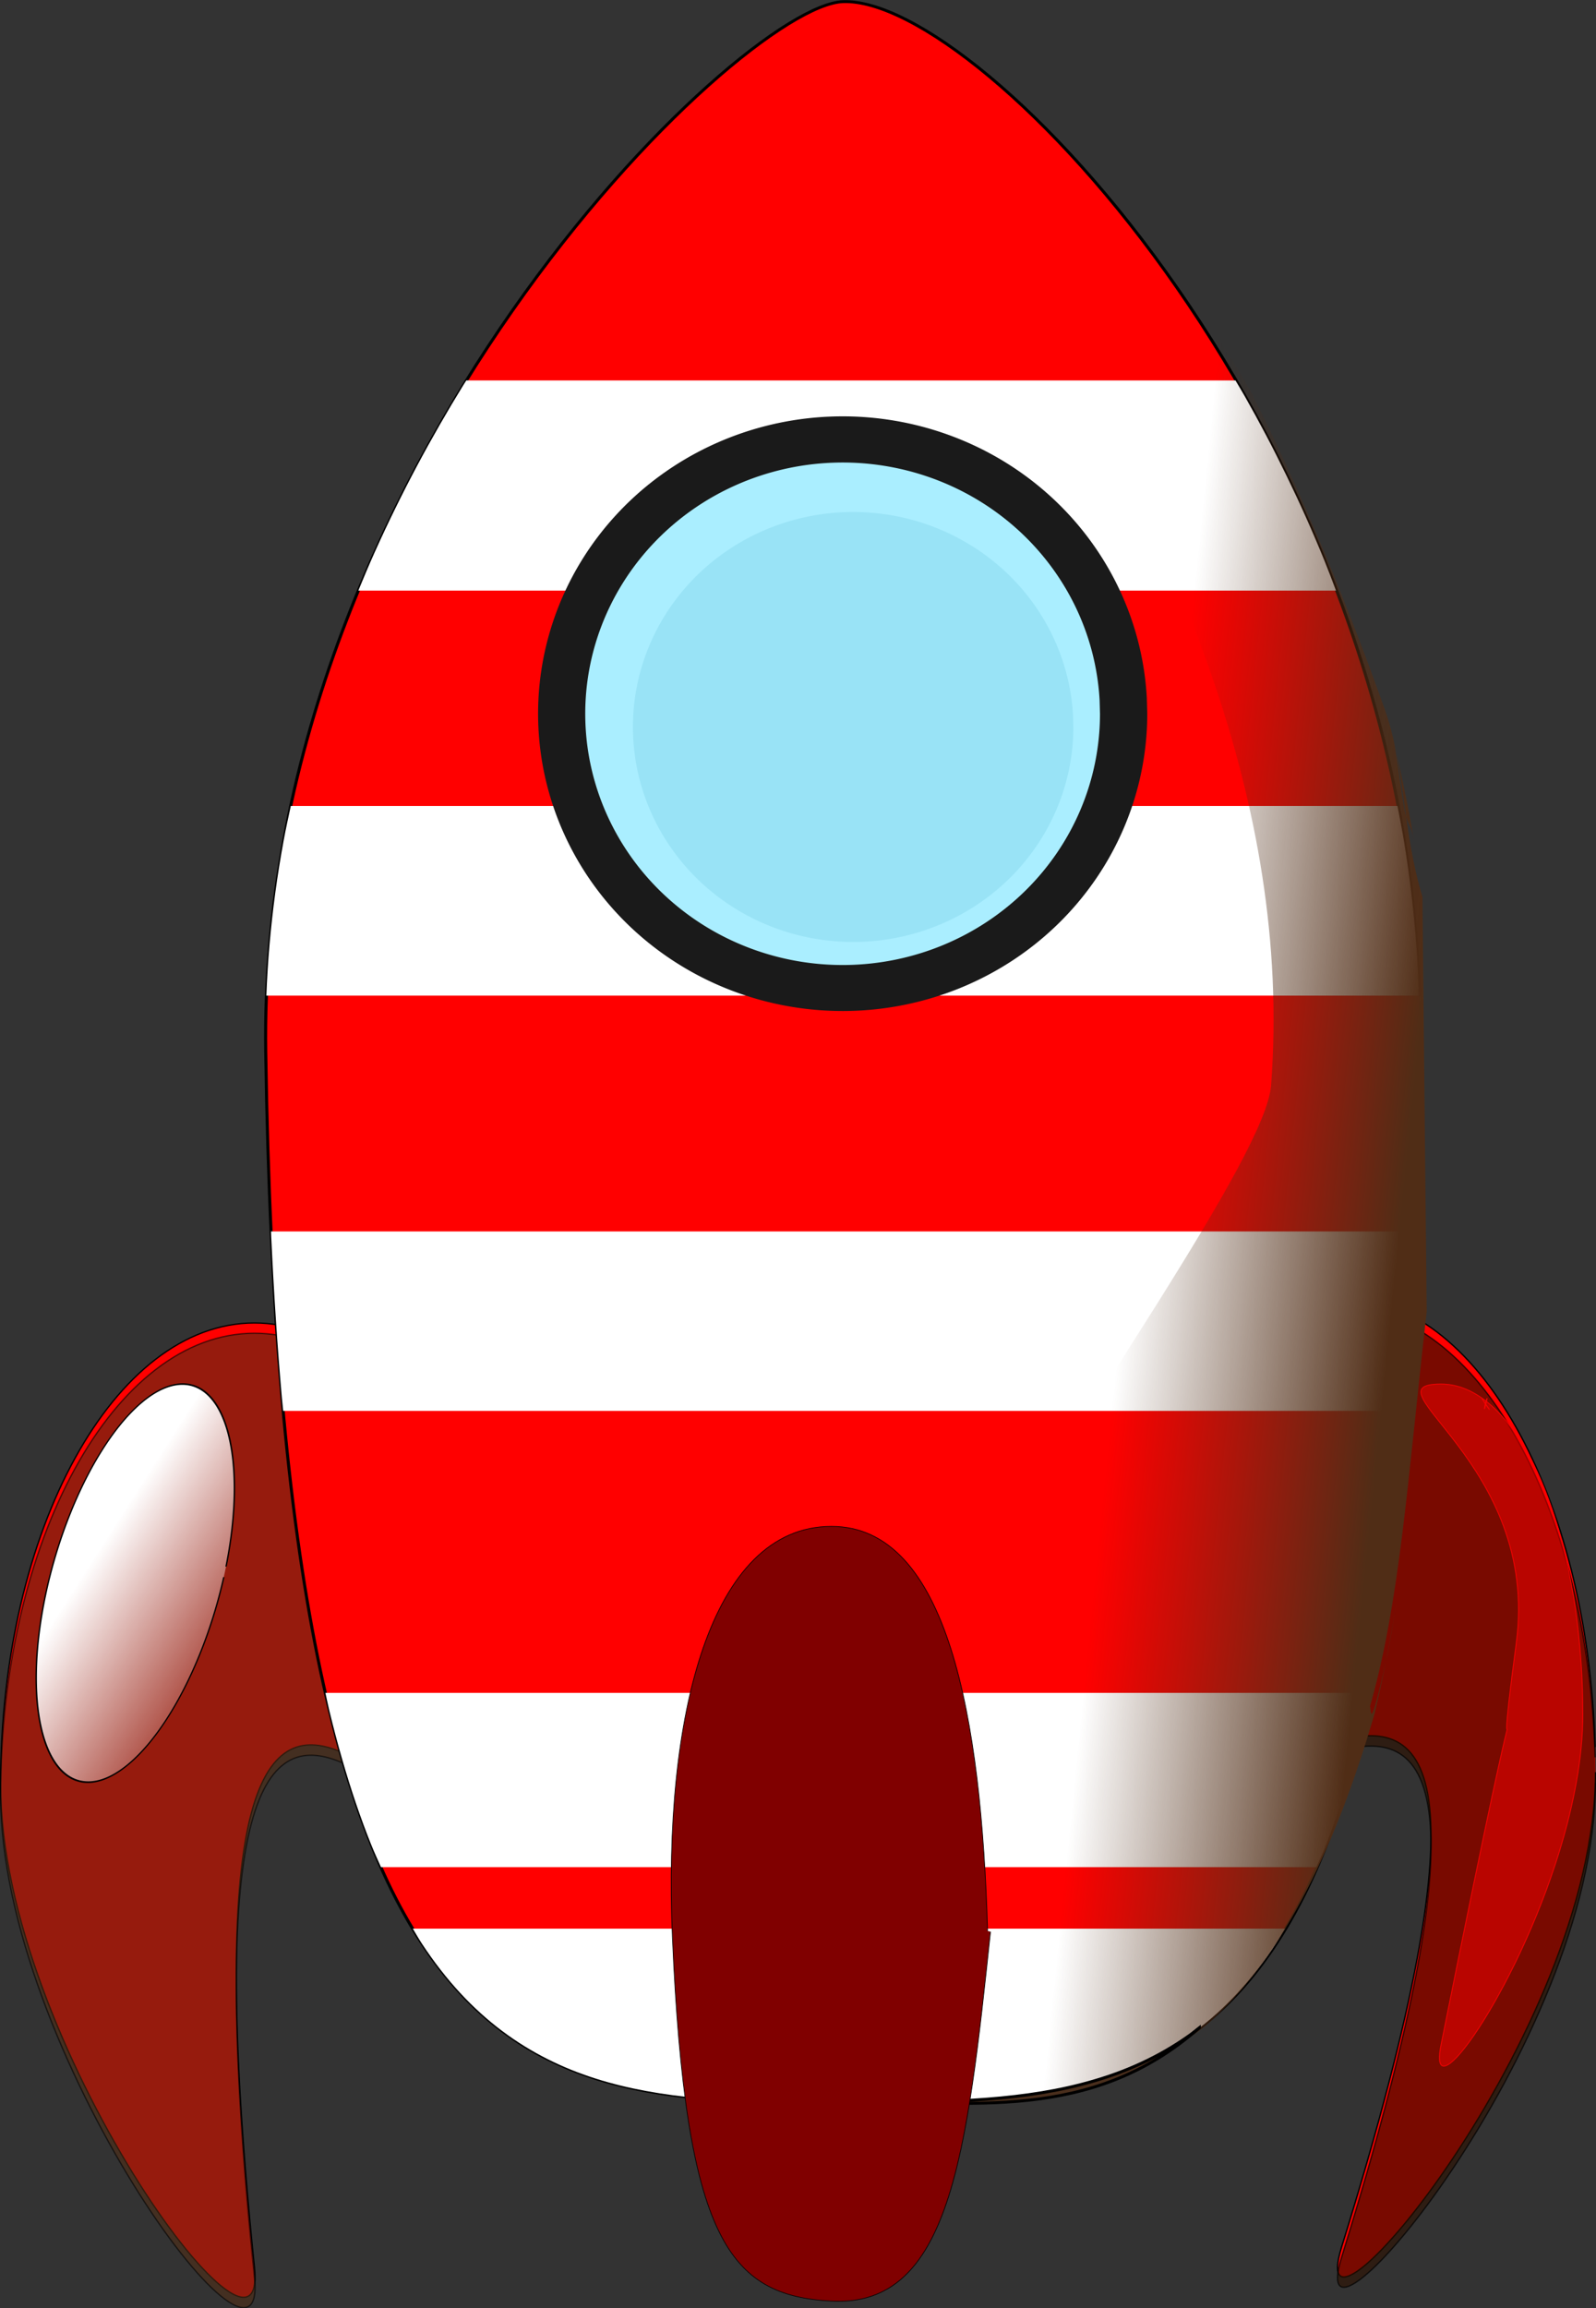 <?xml version="1.0" encoding="UTF-8"?>
<svg version="1.1" viewBox="0 0 719.85 1040.7" xmlns="http://www.w3.org/2000/svg">
<rect x="0" y="0" width="719.85" height="1040.7" fill="#333333" stroke="none"/>
<defs>
<linearGradient id="b" x1="-675.28" x2="-530.98" y1="552.36" y2="624.48" gradientUnits="userSpaceOnUse">
<stop stop-color="#fff" offset="0"/>
<stop stop-color="#fff" stop-opacity="0" offset="1"/>
</linearGradient>
<linearGradient id="a" x1="437.75" x2="292.28" y1="418.3" y2="404.02" gradientTransform="translate(6.894 -7.064)" gradientUnits="userSpaceOnUse">
<stop stop-color="#502d16" offset="0"/>
<stop stop-color="#502d16" stop-opacity="0" offset="1"/>
</linearGradient>
</defs>
<g transform="translate(-10.086 -11.77)">
<g transform="matrix(.829 0 0 .809 281.2 150.19)">
<path d="m541 816.6c0 146.17-160.83 339.52-138.14 264.67 163.7-540.23-138.15-118.52-138.15-264.7 0-146.17 61.849-264.67 138.14-264.67 73.448 0 134.05 110.11 137.95 250.63" fill="#f00" stroke="#000" stroke-width=".727"/>
<path transform="matrix(.727 0 0 .707 -430.58 509)" d="m522.86 445.22c0 201.19-265.83-395.4-190 380.45 10.493 107.36-190-179.26-190-380.45s85.066-364.29 190-364.29c101.02 0 184.37 151.56 189.73 344.96" fill="#f00" stroke="#000"/>
<path d="m541 822.32c0 146.17-160.83 339.52-138.14 264.67 163.71-540.2-138.14-118.5-138.14-264.67s61.849-264.67 138.14-264.67c73.448 0 134.05 110.11 137.95 250.63" fill="#2b1100" fill-opacity=".899" opacity=".702" stroke="#000" stroke-width=".727"/>
<path d="m-50.427 829.51c0 142.25-193.28-279.57-138.14 269 7.63 75.912-138.14-126.75-138.14-269s61.849-257.57 138.14-257.57c73.448 0 134.05 107.16 137.95 243.91" fill="#502d16" opacity=".6" stroke="#000" stroke-width=".717"/>
<path transform="matrix(1.653 0 0 1.607 -418.61 -300.24)" d="m522.86 445.22c1.729 368.32-85.066 364.29-190 364.29s-184.81-1.302-190-364.29c-2.875-201.17 155.98-362.96 190-364.29 45.69-1.774 184.37 151.56 189.73 344.97" fill="#f00" stroke="#000"/>
<path d="m-73.344 40.938c-0.537 0.888-1.089 1.733-1.625 2.625-4.327 7.208-8.586 14.539-12.781 22.031-4.195 7.492-8.341 15.142-12.375 22.906-4.034 7.764-7.968 15.663-11.812 23.688-3.845 8.024-7.593 16.165-11.219 24.438-3.086 7.041-6.029 14.225-8.938 21.438h531.94c-2.079-5.608-4.127-11.245-6.312-16.75-3.225-8.124-6.561-16.109-10-24-3.438-7.891-6.996-15.666-10.625-23.312-3.629-7.646-7.328-15.172-11.125-22.562-3.797-7.391-7.683-14.657-11.625-21.781-1.64-2.964-3.338-5.803-5-8.719h-418.5z" fill="#fff"/>
<path d="m-168.81 278.06c-1.349 6.405-2.741 12.795-3.906 19.281-1.708 9.513-3.213 19.103-4.5 28.781-1.287 9.678-2.35 19.45-3.188 29.281-0.801 9.396-1.355 18.849-1.719 28.375h627.06c-0.279-9.585-0.751-19.106-1.438-28.562-0.696-9.581-1.596-19.093-2.688-28.531-1.092-9.438-2.379-18.809-3.844-28.094-1.09-6.909-2.402-13.713-3.688-20.531h-602.09z" fill="#fff"/>
<path d="m-179.59 515.22c0.039 0.87 0.054 1.821 0.094 2.688 0.74 16.029 1.594 31.549 2.562 46.531 0.969 14.982 2.058 29.436 3.25 43.406 0.217 2.548 0.494 4.86 0.719 7.375h612.41c0.123-1.681 0.287-3.211 0.406-4.906 0.997-14.117 1.858-28.75 2.594-43.906 0.736-15.156 1.345-30.83 1.812-47.062 0.038-1.329 0.057-2.788 0.094-4.125h-623.94z" fill="#fff"/>
<path d="m-150 772.38c0.731 3.278 1.403 6.785 2.156 9.969 2.235 9.443 4.572 18.481 7 27.125 2.428 8.644 4.946 16.901 7.562 24.781 2.617 7.88 5.325 15.38 8.125 22.531 1.746 4.458 3.591 8.532 5.406 12.719h508.91c1.286-3.004 2.628-5.825 3.875-8.969 2.828-7.13 5.563-14.594 8.188-22.469 2.624-7.874 5.15-16.157 7.562-24.812 2.413-8.655 4.712-17.683 6.906-27.156 1.013-4.372 1.91-9.166 2.875-13.719h-568.56z" fill="#fff"/>
<path d="m-102.44 903.78c1.622 2.748 3.211 5.656 4.875 8.25 3.321 5.177 6.703 10.035 10.188 14.625 3.484 4.59 7.045 8.9 10.688 12.938 3.643 4.038 7.36 7.791 11.156 11.312 3.796 3.521 7.681 6.804 11.625 9.844 3.945 3.04 7.975 5.843 12.062 8.438 4.088 2.594 8.242 4.973 12.469 7.156 4.226 2.183 8.515 4.192 12.875 6s8.793 3.438 13.281 4.906c4.488 1.468 9.045 2.774 13.656 3.938 4.612 1.164 9.27 2.168 14 3.062s9.531 1.683 14.375 2.344c4.843 0.661 9.736 1.194 14.688 1.656 4.952 0.462 9.945 0.826 15 1.125 10.111 0.598 20.412 0.905 30.906 1.062s21.194 0.188 32.031 0.188c10.838 0 21.55 0.034 32.125-0.062 10.575-0.097 20.994-0.323 31.25-0.812 5.128-0.245 10.213-0.571 15.25-0.969 5.037-0.398 10.029-0.88 14.969-1.469 4.94-0.589 9.821-1.278 14.656-2.094 4.835-0.816 9.62-1.764 14.344-2.844 4.723-1.08 9.396-2.306 14-3.688s9.147-2.906 13.625-4.625 8.905-3.624 13.25-5.719c4.345-2.094 8.607-4.369 12.812-6.875 4.205-2.506 8.348-5.233 12.406-8.188 4.058-2.955 8.034-6.153 11.938-9.594 3.904-3.441 7.727-7.13 11.469-11.094 3.742-3.963 7.395-8.196 10.969-12.719 3.573-4.523 7.071-9.35 10.469-14.469 2.425-3.654 4.73-7.651 7.062-11.625h-474.47z" fill="#fff"/>
<path transform="translate(274.29 -57.143)" d="m22.857 283.79a165.71 165.71 0 0 1-163.52 165.7 165.71 165.71 0 0 1-167.85-161.3 165.71 165.71 0 0 1 159.06-169.98 165.71 165.71 0 0 1 172.07 156.79" fill="#1a1a1a"/>
<path transform="matrix(.845 0 0 .845 252.12 -13.106)" d="m22.857 283.79a165.71 165.71 0 0 1-163.52 165.7 165.71 165.71 0 0 1-167.85-161.3 165.71 165.71 0 0 1 159.06-169.98 165.71 165.71 0 0 1 172.07 156.79" fill="#aef"/>
<path d="m352.69 45.651c-3.506-6.194-7.043-12.331-10.643-18.312-4.119-6.846-8.323-13.537-12.543-20.094-4.22-6.557-8.467-12.963-12.765-19.219-4.297-6.256-8.635-12.369-12.986-18.312-4.352-5.944-8.73-11.723-13.113-17.344-4.383-5.621-8.754-11.089-13.145-16.375-4.391-5.286-8.8-10.403-13.176-15.344-4.376-4.94-8.743-9.698-13.081-14.281-4.338-4.583-8.646-7.544-12.923-11.759-4.277-4.215-8.509-9.687-12.701-13.522-4.192-3.835-8.332-7.462-12.416-10.906-4.085-3.444-8.114-6.708-12.068-9.75-3.954-3.042-7.856-5.871-11.656-8.5-3.8-2.629-7.494-5.046-11.118-7.25-3.623-2.204-7.156-4.201-10.579-5.969-3.423-1.768-6.746-3.305-9.946-4.625s-6.295-2.419-9.249-3.281c-2.954-0.862-5.773-1.483-8.457-1.875-0.257-0.037-0.474 2e-3 -0.729-0.031-47.405 14.129 248.89 286.37 225.11 604.97-5.783 77.475-397.77 568.26-224.06 565.41 8.268 0 16.531 0.011 24.643-0.062 10.719-0.097 21.279-0.323 31.674-0.812 5.197-0.245 10.351-0.571 15.457-0.969 5.106-0.398 10.165-0.88 15.172-1.469 5.007-0.589 9.954-1.278 14.855-2.094 4.901-0.816 9.751-1.764 14.538-2.844 4.787-1.08 9.523-2.306 14.19-3.688 4.667-1.381 9.271-2.906 13.81-4.625s9.026-3.624 13.43-5.719c4.404-2.094 8.724-4.369 12.986-6.875 4.262-2.506 8.462-5.233 12.575-8.188 1.839-1.321 3.608-2.865 5.416-4.281 34.397-30.718 66.064-83.477 91.634-173.72 2.157-9.236 4.204-18.862 6.145-28.906 1.996-10.328 3.878-21.093 5.638-32.312 1.76-11.22 3.392-22.883 4.91-35.031 1.518-12.149 2.913-24.761 4.181-37.875s2.41-26.727 3.421-40.844 1.883-28.75 2.629-43.906 1.363-30.83 1.837-47.062c0.474-16.233 0.818-33.029 1.014-50.375-0.196 17.346-0.539 34.142-1.014 50.375-0.474 16.233-1.091 31.906-1.837 47.062-0.746 15.156-1.619 29.789-2.629 43.906-1.01 14.117-2.153 27.729-3.421 40.844-1.268 13.114-2.663 25.726-4.181 37.875s-3.149 23.811-4.91 35.031-3.391 22.036-5.638 32.312c-11.033 50.451-7.018 17.65-9.175 26.886 16.768-59.178 20.802-126.22 31.392-221.98l-2.316-231.22c-10.749-36.151-9.529-72.944-20.503-104.5 1.649 6.087 3.314 12.168 4.814 18.344 2.172 8.943 4.178 17.975 6.018 27.094 1.84 9.119 3.52 18.309 5.005 27.594 1.485 9.284 2.789 18.655 3.896 28.094 1.107 9.438 2.019 18.95 2.724 28.531-0.705-9.581-1.617-19.093-2.724-28.531-1.107-9.438-2.411-18.809-3.896-28.094-1.485-9.284-3.165-7.363-5.005-16.482-1.84-9.119-3.846-29.263-6.018-38.205-1.5-6.176-3.165-12.257-4.814-18.344-24.39-70.21-49.16-129.21-73.65-178.58z" fill="url(#a)"/>
<path d="m325.47 959c-1.784 1.416-3.53 2.96-5.344 4.281-4.058 2.955-8.201 5.681-12.406 8.188-4.205 2.506-8.467 4.781-12.812 6.875-4.345 2.094-8.772 3.999-13.25 5.719s-9.021 3.244-13.625 4.625-9.277 2.607-14 3.688-9.509 2.028-14.344 2.844c-4.835 0.816-9.716 1.505-14.656 2.094-4.94 0.589-9.931 1.071-14.969 1.469-5.037 0.398-10.122 0.724-15.25 0.969-10.256 0.489-20.675 0.716-31.25 0.812-8.003 0.073-16.155 0.065-24.312 0.062 0.26 0 0.487 0.01 0.75 0 58.296-1.469 126.02 12.182 185.47-41.625z" fill="#502d16" fill-opacity=".764" stroke="#000" stroke-width="1.63"/>
<path transform="matrix(.374 0 0 .368 429.08 1044.7)" d="m-580.79-378.32c-34.369 338.62-58.833 569.05-231.38 559.45-148.69-8.277-212.28-92.563-231.38-551.68-13.909-334.44 55.083-621.64 231.38-621.64 169.71 0 218.11 291.02 227.11 612.81" fill="#800000" stroke="#000"/>
<path transform="matrix(.723 0 0 .723 240.42 28.88)" d="m22.857 283.79a165.71 165.71 0 0 1-163.52 165.7 165.71 165.71 0 0 1-167.85-161.3 165.71 165.71 0 0 1 159.06-169.98 165.71 165.71 0 0 1 172.07 156.79" fill="#08a" opacity=".102"/>
<path d="m521.57 860.07c7.472-25.132 12.553-51.332 12.553-75.656l-0.103-9.781c-1.77-79.574-24.528-145.1-55.041-166.75 0.675 1.176 1.403 2.197 2.066 3.406-1.888 9.771 2.985-10.243-2e-5 0 5.709 8.221-1.391-2.231-2.066-3.406-6.979-4.952-14.373-7.625-22.006-7.625-42.599 0 54.108 44 40.939 144.38-15.953 121.59 15.633-64.796-40.939 223.94-7.875 40.193 40.825-28.546 64.598-108.5z" fill="#f00" fill-opacity=".49" opacity=".98" stroke="#f60303" stroke-width=".453"/>
<path transform="matrix(.749 -.052 -.193 .882 350.44 152.28)" d="m-588.57 595.22a64.286 125.71 0 0 1-63.433 125.7 64.286 125.71 0 0 1-65.116-122.37 64.286 125.71 0 0 1 61.705-128.95 64.286 125.71 0 0 1 66.753 118.95" fill="url(#b)" stroke="#000"/>
</g>
</g>
</svg>
